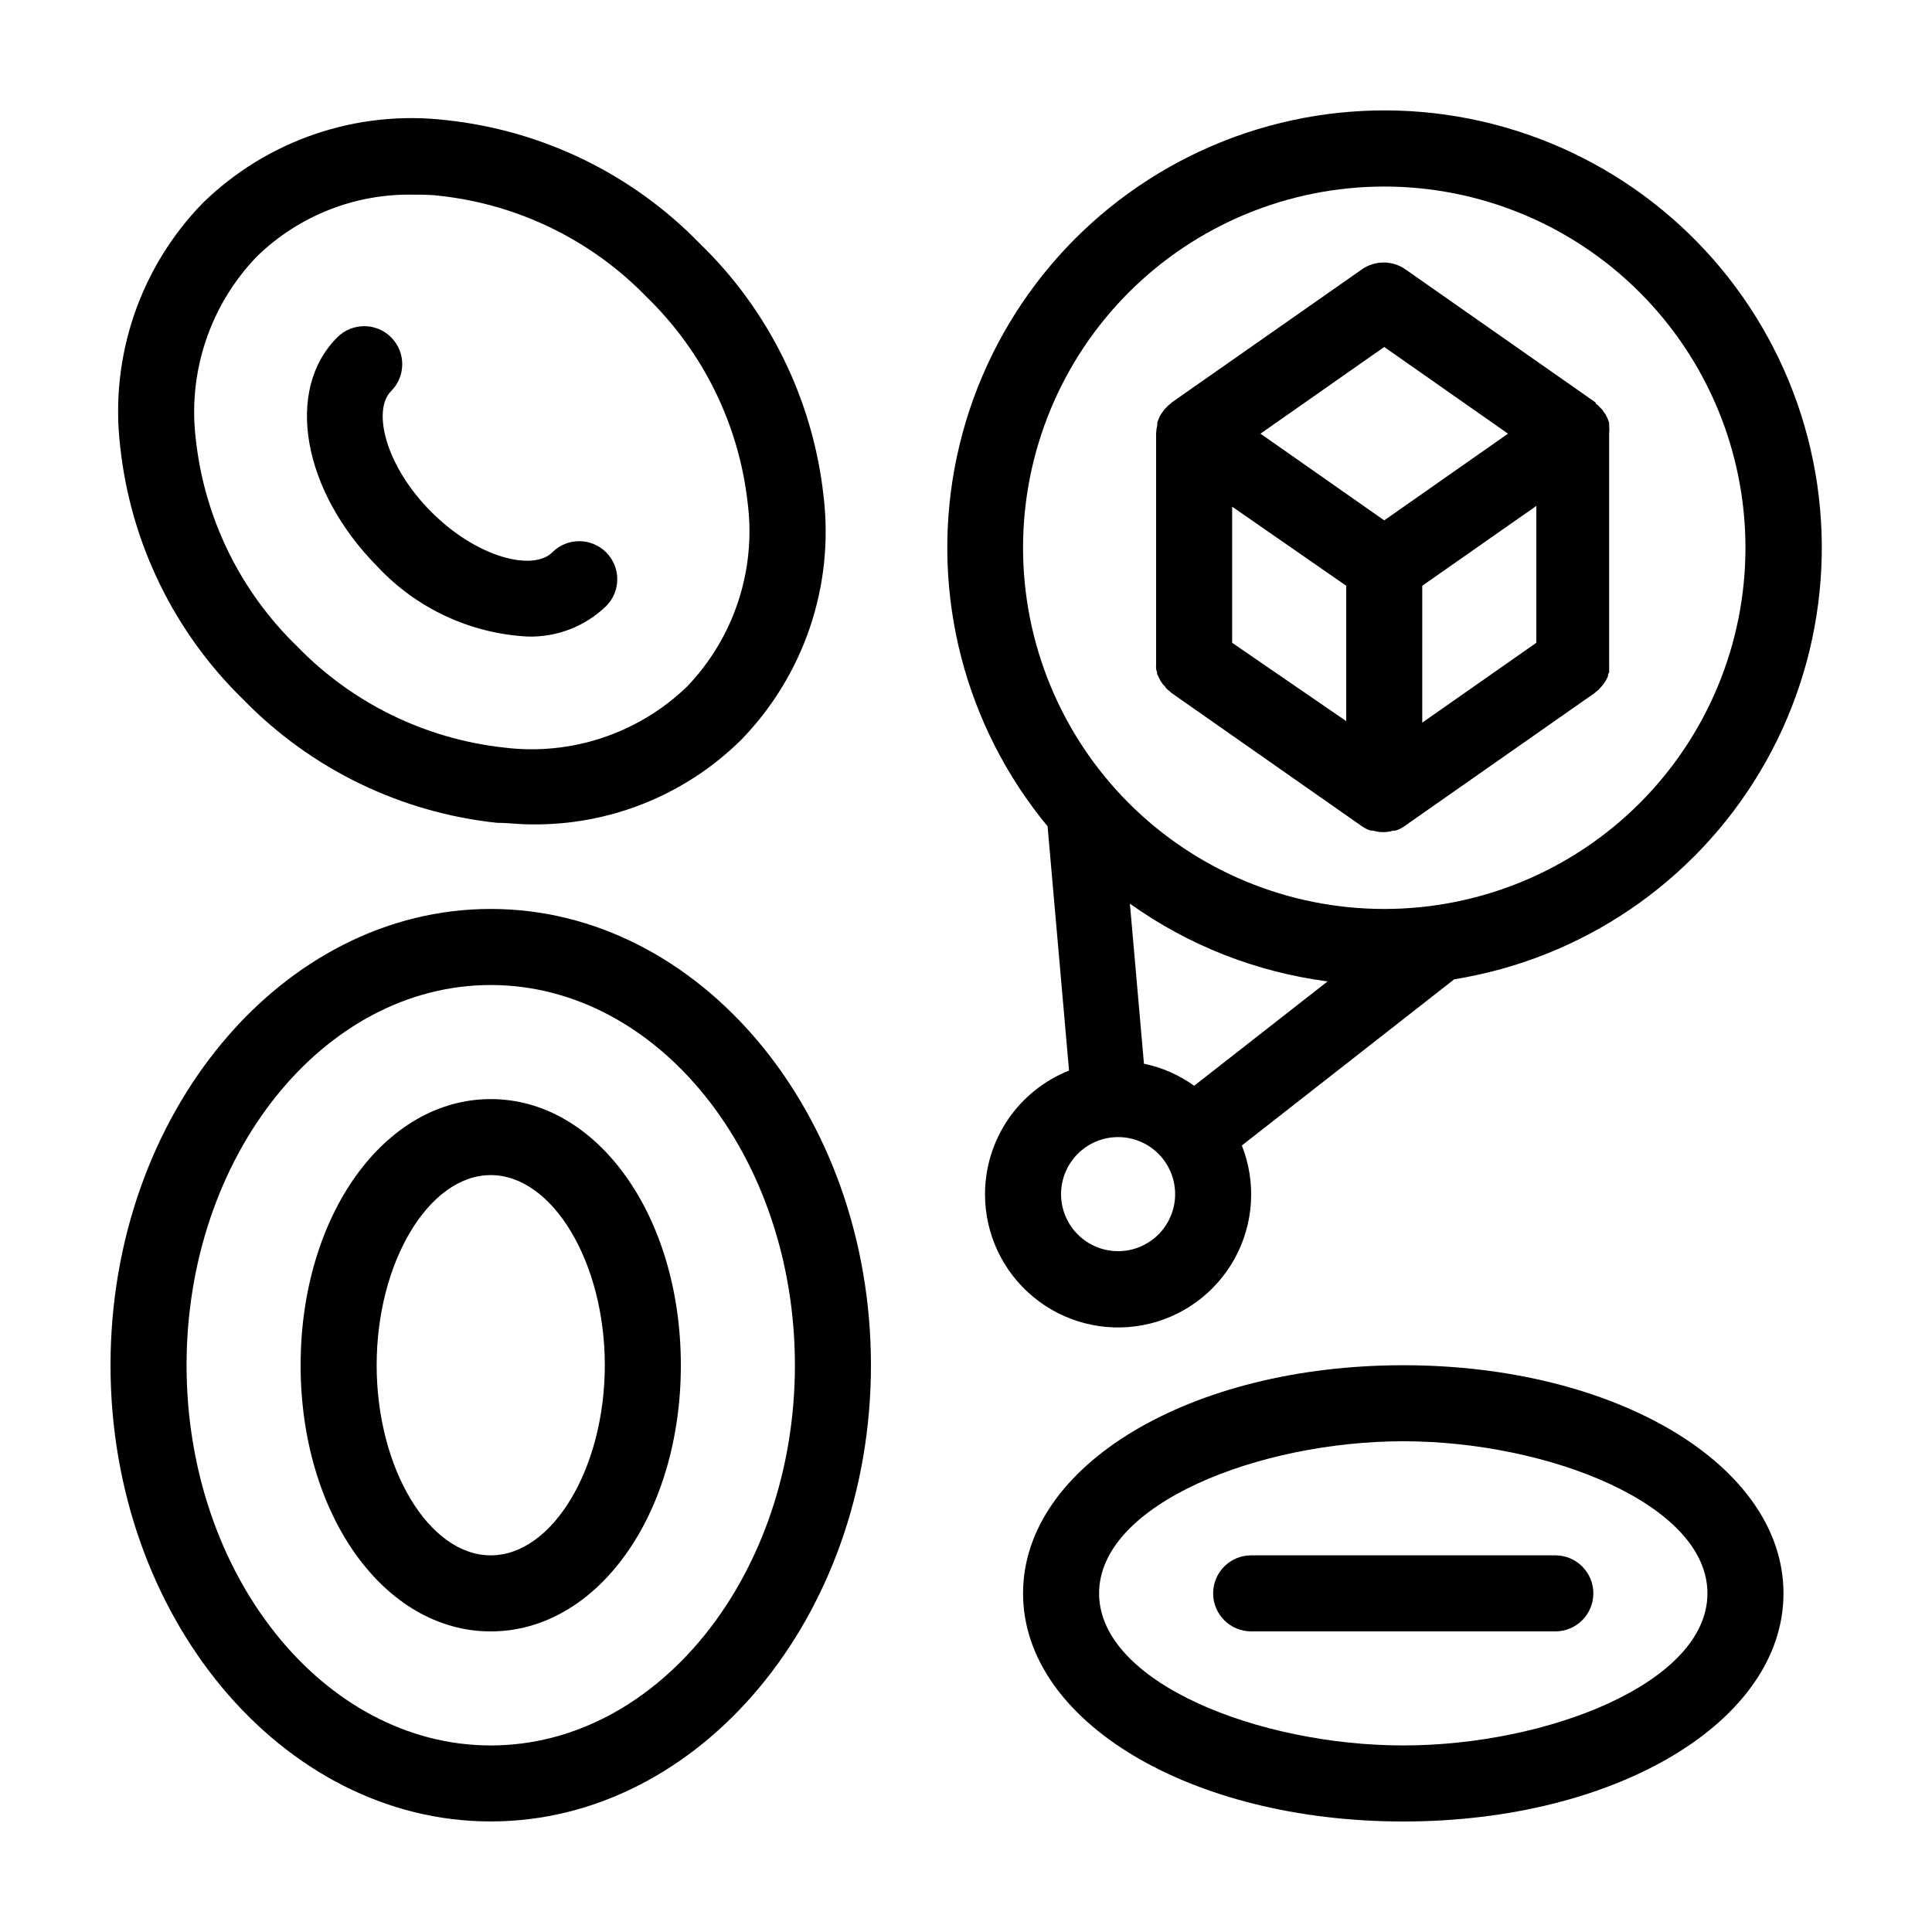 <?xml version="1.0" encoding="UTF-8"?>
<!-- Uploaded to: SVG Repo, www.svgrepo.com, Generator: SVG Repo Mixer Tools -->
<svg fill="#000000" width="800px" height="800px" version="1.1" viewBox="144 144 512 512" xmlns="http://www.w3.org/2000/svg">
 <g>
  <path d="m274.05 384.88c-55.418 0-100.76 54.262-100.76 120.91s45.344 120.91 100.76 120.91 100.76-54.258 100.76-120.91c0-66.652-45.344-120.91-100.76-120.91zm0 221.68c-44.438 0-80.609-45.34-80.609-100.76 0-55.418 36.172-100.76 80.609-100.76s80.609 45.344 80.609 100.76c0 55.422-36.176 100.76-80.609 100.76z"/>
  <path d="m274.05 435.27c-28.266 0-50.383 30.984-50.383 70.535s22.117 70.535 50.383 70.535 50.383-30.984 50.383-70.535c-0.004-39.551-22.121-70.535-50.383-70.535zm0 120.91c-16.375 0-30.23-23.074-30.23-50.383 0-27.305 13.855-50.383 30.23-50.383s30.23 23.074 30.23 50.383c-0.004 27.309-13.855 50.383-30.23 50.383z"/>
  <path d="m515.88 505.8c-56.477 0-100.76 26.551-100.76 60.457s44.285 60.457 100.76 60.457 100.76-26.551 100.76-60.457-44.285-60.457-100.76-60.457zm0 100.76c-38.137 0-80.609-16.574-80.609-40.305 0-23.73 42.473-40.305 80.609-40.305s80.609 16.574 80.609 40.305c0 23.73-42.473 40.305-80.609 40.305z"/>
  <path d="m556.18 556.18h-80.609c-5.566 0-10.078 4.512-10.078 10.074 0 5.566 4.512 10.078 10.078 10.078h80.609c5.566 0 10.074-4.512 10.074-10.078 0-5.562-4.508-10.074-10.074-10.074z"/>
  <path d="m283.77 312.69c7.758 0.242 15.281-2.664 20.859-8.059 3.938-3.938 3.938-10.32 0-14.258s-10.32-3.938-14.258 0c-5.039 5.039-19.801 1.562-32.043-10.68-12.242-12.242-15.719-27.004-10.68-32.043 3.934-3.938 3.934-10.324 0-14.258-3.938-3.938-10.324-3.938-14.258 0-14.008 13.953-9.273 40.656 10.68 60.809 10.352 11.055 24.574 17.68 39.699 18.488z"/>
  <path d="m208.55 329.46c17.914 18.375 41.688 29.906 67.207 32.598 2.871 0 5.742 0.402 8.566 0.402 20.918 0.414 41.117-7.633 56.023-22.32 16.684-17.113 24.738-40.852 21.914-64.586-2.789-25.477-14.391-49.176-32.797-67.008-17.871-18.391-41.609-29.953-67.105-32.695-23.734-2.824-47.473 5.231-64.59 21.914-16.684 17.117-24.738 40.855-21.914 64.59 2.742 25.496 14.305 49.234 32.695 67.105zm3.578-117.54c11.156-10.84 26.215-16.727 41.766-16.324 2.215 0 4.434 0 6.699 0.301v0.004c20.82 2.285 40.188 11.762 54.766 26.801 15.039 14.578 24.516 33.945 26.801 54.766 2.211 17.773-3.711 35.598-16.121 48.516-12.91 12.422-30.738 18.348-48.516 16.121-20.82-2.285-40.188-11.762-54.766-26.801-15.059-14.57-24.555-33.938-26.852-54.766-2.211-17.773 3.711-35.598 16.121-48.516z"/>
  <path d="m405.04 460.46c-0.02 10.512 4.656 20.488 12.746 27.203s18.758 9.469 29.086 7.512c10.332-1.957 19.25-8.422 24.324-17.633 5.074-9.211 5.773-20.203 1.91-29.98l56.273-44.035c33.863-5.465 63.566-25.652 81.113-55.125 17.543-29.477 21.129-65.207 9.785-97.582-11.34-32.371-36.441-58.055-68.543-70.137-32.105-12.082-67.91-9.32-97.781 7.543-29.871 16.863-50.734 46.094-56.977 79.82-6.242 33.73 2.781 68.492 24.641 94.926l5.691 64.738c-6.562 2.602-12.195 7.117-16.164 12.953-3.969 5.84-6.098 12.734-6.106 19.797zm55.418-28.719h0.004c-3.973-2.863-8.508-4.856-13.301-5.844l-3.727-42.422h-0.004c15.508 11.074 33.504 18.148 52.398 20.605zm-45.34-142.58c0-25.387 10.086-49.734 28.035-67.688 17.953-17.949 42.301-28.035 67.688-28.035 25.387 0 49.734 10.086 67.688 28.035 17.953 17.953 28.035 42.301 28.035 67.688 0 25.387-10.082 49.734-28.035 67.688-17.953 17.953-42.301 28.035-67.688 28.035-25.387 0-49.734-10.082-67.688-28.035-17.949-17.953-28.035-42.301-28.035-67.688zm25.191 156.18c4.008 0 7.852 1.594 10.688 4.43 2.832 2.832 4.426 6.676 4.426 10.688 0 4.008-1.594 7.852-4.426 10.688-2.836 2.832-6.68 4.426-10.688 4.426-4.012 0-7.856-1.594-10.688-4.426-2.836-2.836-4.43-6.68-4.43-10.688 0-4.012 1.594-7.856 4.43-10.688 2.832-2.836 6.676-4.43 10.688-4.43z"/>
  <path d="m450.38 321.25c0.055 0.324 0.141 0.645 0.254 0.957 0 0.301 0 0.605 0.301 0.957 0.113 0.293 0.25 0.582 0.402 0.855 0.141 0.301 0.309 0.59 0.504 0.855l0.555 0.754c0.25 0 0.402 0.555 0.656 0.754v0.004c0.246 0.293 0.535 0.547 0.855 0.758l0.555 0.504 50.383 35.266h-0.004c0.738 0.531 1.555 0.941 2.418 1.211h0.605c1.742 0.535 3.602 0.535 5.34 0h0.605c0.867-0.27 1.684-0.68 2.418-1.211l50.383-35.266 0.555-0.504c0.32-0.211 0.605-0.465 0.855-0.758 0 0 0.402-0.504 0.656-0.754l0.555-0.754-0.004-0.004c0.199-0.266 0.367-0.555 0.504-0.855 0.156-0.273 0.289-0.562 0.406-0.855 0-0.352 0-0.656 0.301-0.957 0.027-0.32 0.027-0.641 0-0.957 0.023-0.402 0.023-0.809 0-1.211v-0.656-60.453c0.074-0.754 0.074-1.516 0-2.269v-0.605c-0.156-0.496-0.34-0.984-0.555-1.461-0.137-0.223-0.254-0.461-0.352-0.703l-0.855-1.211c-0.141-0.207-0.312-0.395-0.504-0.555-0.387-0.453-0.828-0.859-1.312-1.207v-0.25l-50.383-35.266 0.004-0.004c-3.477-2.441-8.113-2.441-11.59 0l-50.383 35.266-0.25 0.25v0.004c-0.484 0.348-0.922 0.754-1.309 1.207-0.195 0.16-0.363 0.348-0.504 0.555l-0.855 1.211-0.352 0.707-0.004-0.004c-0.215 0.477-0.398 0.965-0.551 1.461v0.605c-0.176 0.746-0.277 1.504-0.305 2.269v60.457 0.656-0.004c-0.023 0.402-0.023 0.809 0 1.211zm100.76-6.902-30.23 21.16 0.004-36.273 30.23-21.16zm-40.305-78.395 32.797 22.977-32.797 22.973-32.797-22.973zm-40.305 42.32 30.23 20.961v35.871l-30.23-20.758z"/>
 </g>
</svg>